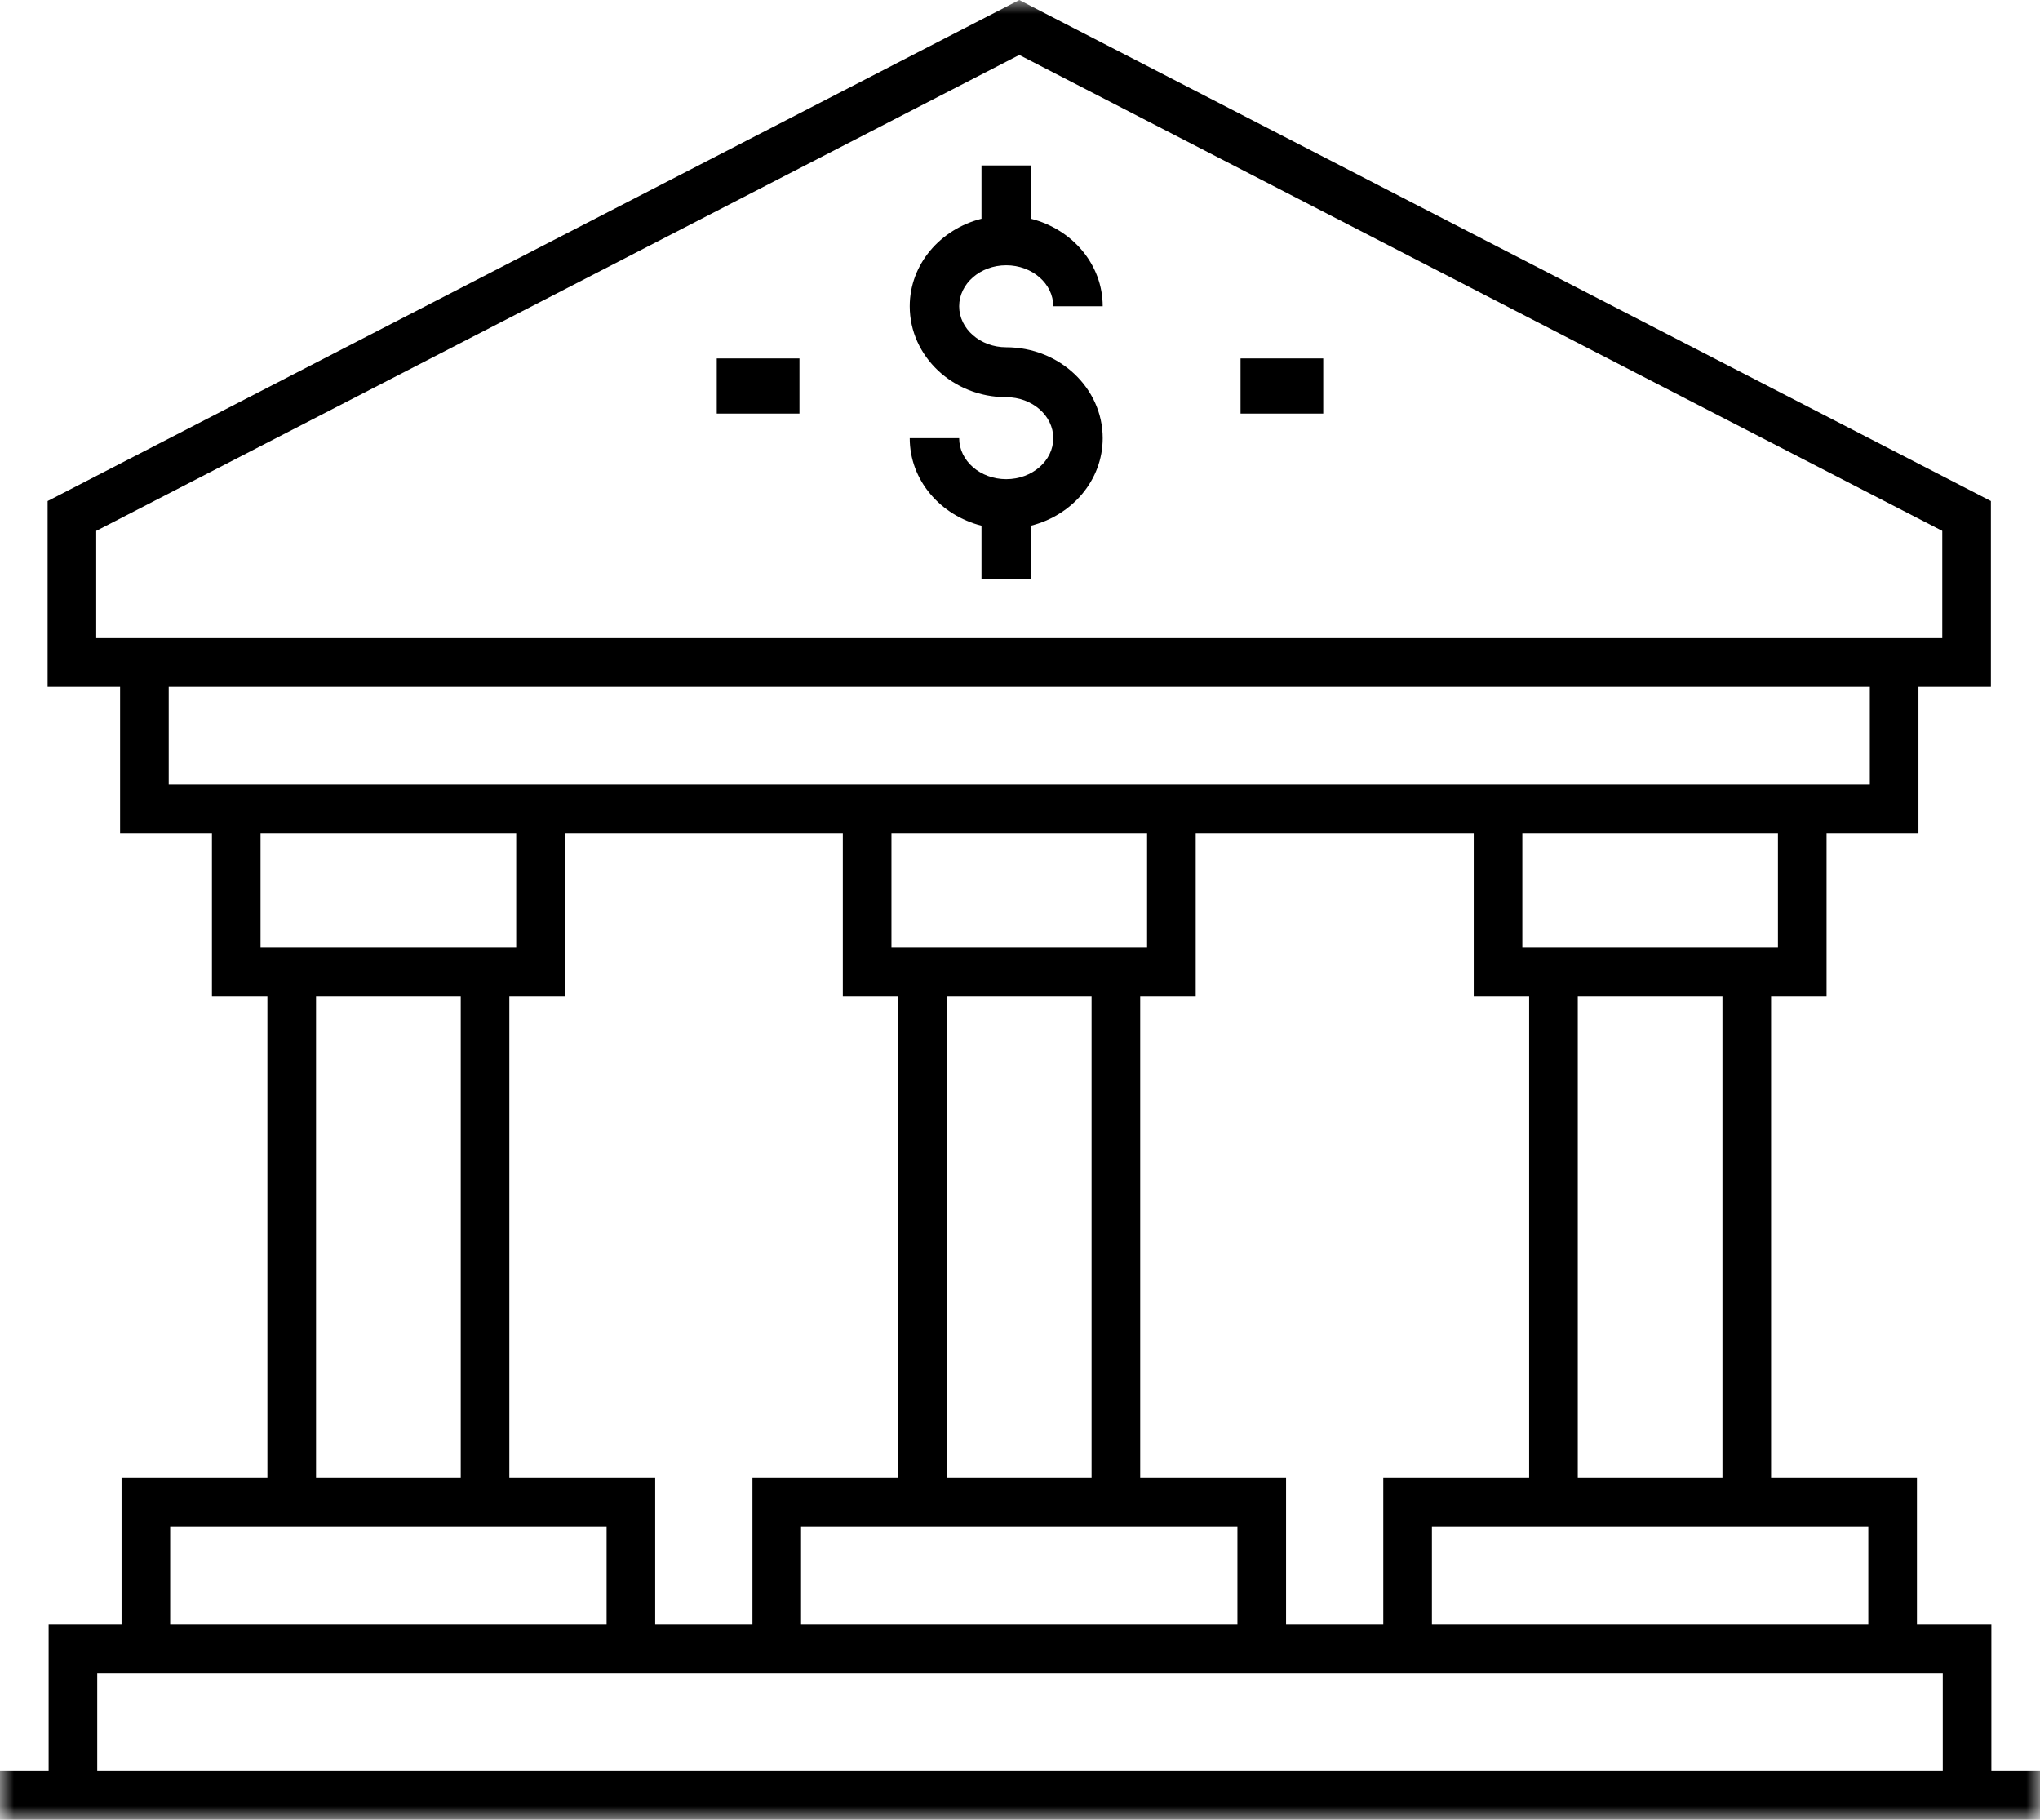 <?xml version="1.0" encoding="UTF-8"?>
<svg width="74px" height="66px" viewBox="0 0 74 66" version="1.1" xmlns="http://www.w3.org/2000/svg" xmlns:xlink="http://www.w3.org/1999/xlink">
    <title>icon_bankss</title>
    <defs>
        <polygon id="path-1" points="0 66 74 66 74 0 0 0"></polygon>
    </defs>
    <g id="Fonts-Buttons-Forms-Padding" stroke="none" stroke-width="1" fill="none" fill-rule="evenodd">
        <g id="Icons" transform="translate(-141, -2715)">
            <g id="icon_bankss" transform="translate(141, 2715)">
                <path d="M36.5,9.621 C37.441,9.621 38.207,10.288 38.207,11.108 L40,11.108 C40,9.585 38.89,8.31 37.397,7.934 L37.397,6 L35.603,6 L35.603,7.934 C34.11,8.31 33,9.585 33,11.108 C33,12.926 34.571,14.405 36.5,14.405 C37.441,14.405 38.207,15.072 38.207,15.892 C38.207,16.712 37.441,17.379 36.5,17.379 C35.559,17.379 34.793,16.712 34.793,15.892 L33,15.892 C33,17.417 34.11,18.69 35.603,19.066 L35.603,21 L37.397,21 L37.397,19.066 C38.89,18.69 40,17.417 40,15.892 C40,14.074 38.429,12.595 36.5,12.595 C35.559,12.595 34.793,11.926 34.793,11.108 C34.793,10.288 35.559,9.621 36.5,9.621" id="Fill-1" fill="#000000"></path>
                <mask id="mask-2" fill="white">
                    <use xlink:href="#path-1"></use>
                </mask>
                <g id="Clip-4"></g>
                <polygon id="Fill-3" fill="#000000" mask="url(#mask-2)" points="45 15 48 15 48 13 45 13"></polygon>
                <polygon id="Fill-5" fill="#000000" mask="url(#mask-2)" points="26 15 29 15 29 13 26 13"></polygon>
                <path d="M3.527,64.229 L3.527,60.686 L4.409,60.686 L23.767,60.686 L27.295,60.686 L46.651,60.686 L50.178,60.686 L69.536,60.686 L70.473,60.686 L70.473,64.229 L3.527,64.229 Z M6.173,55.371 L9.7,55.371 L18.476,55.371 L22.004,55.371 L22.004,58.914 L6.173,58.914 L6.173,55.371 Z M11.464,53.6 L16.713,53.6 L16.713,36.119 L11.464,36.119 L11.464,53.6 Z M9.451,34.347 L9.451,30.229 L18.725,30.229 L18.725,34.347 L18.476,34.347 L9.7,34.347 L9.451,34.347 Z M6.12,28.457 L67.827,28.457 L67.827,24.914 L6.12,24.914 L6.12,28.457 Z M3.49,19.254 L36.974,1.993 L70.455,19.254 L70.455,23.143 L3.49,23.143 L3.49,19.254 Z M64.494,34.347 L64.245,34.347 L55.469,34.347 L55.222,34.347 L55.222,30.229 L64.494,30.229 L64.494,34.347 Z M57.233,53.6 L62.481,53.6 L62.481,36.119 L57.233,36.119 L57.233,53.6 Z M41.36,53.6 L41.36,36.119 L43.374,36.119 L43.374,30.229 L53.459,30.229 L53.459,36.119 L55.469,36.119 L55.469,53.6 L50.178,53.6 L50.178,58.914 L46.651,58.914 L46.651,53.6 L41.36,53.6 Z M29.058,55.371 L32.586,55.371 L41.36,55.371 L44.887,55.371 L44.887,58.914 L29.058,58.914 L29.058,55.371 Z M32.586,34.347 L32.337,34.347 L32.337,30.229 L41.61,30.229 L41.61,34.347 L41.36,34.347 L32.586,34.347 Z M34.347,53.6 L39.596,53.6 L39.596,36.119 L34.347,36.119 L34.347,53.6 Z M20.489,30.229 L30.573,30.229 L30.573,36.119 L32.586,36.119 L32.586,53.6 L27.295,53.6 L27.295,58.914 L23.767,58.914 L23.767,53.6 L18.476,53.6 L18.476,36.119 L20.489,36.119 L20.489,30.229 Z M67.772,55.371 L67.772,58.914 L51.942,58.914 L51.942,55.371 L55.469,55.371 L64.245,55.371 L67.772,55.371 Z M72.236,64.229 L72.236,58.914 L69.536,58.914 L69.536,53.6 L64.245,53.6 L64.245,36.119 L66.257,36.119 L66.257,30.229 L69.591,30.229 L69.591,24.914 L72.219,24.914 L72.219,18.172 L37.376,0.209 L36.974,0 L1.727,18.172 L1.727,24.914 L4.356,24.914 L4.356,30.229 L7.688,30.229 L7.688,36.119 L9.7,36.119 L9.7,53.6 L4.409,53.6 L4.409,58.914 L1.764,58.914 L1.764,64.229 L0,64.229 L0,66 L1.764,66 L72.236,66 L74,66 L74,64.229 L72.236,64.229 Z" id="Fill-6" fill="#000000" mask="url(#mask-2)"></path>
            </g>
        </g>
    </g>
</svg>